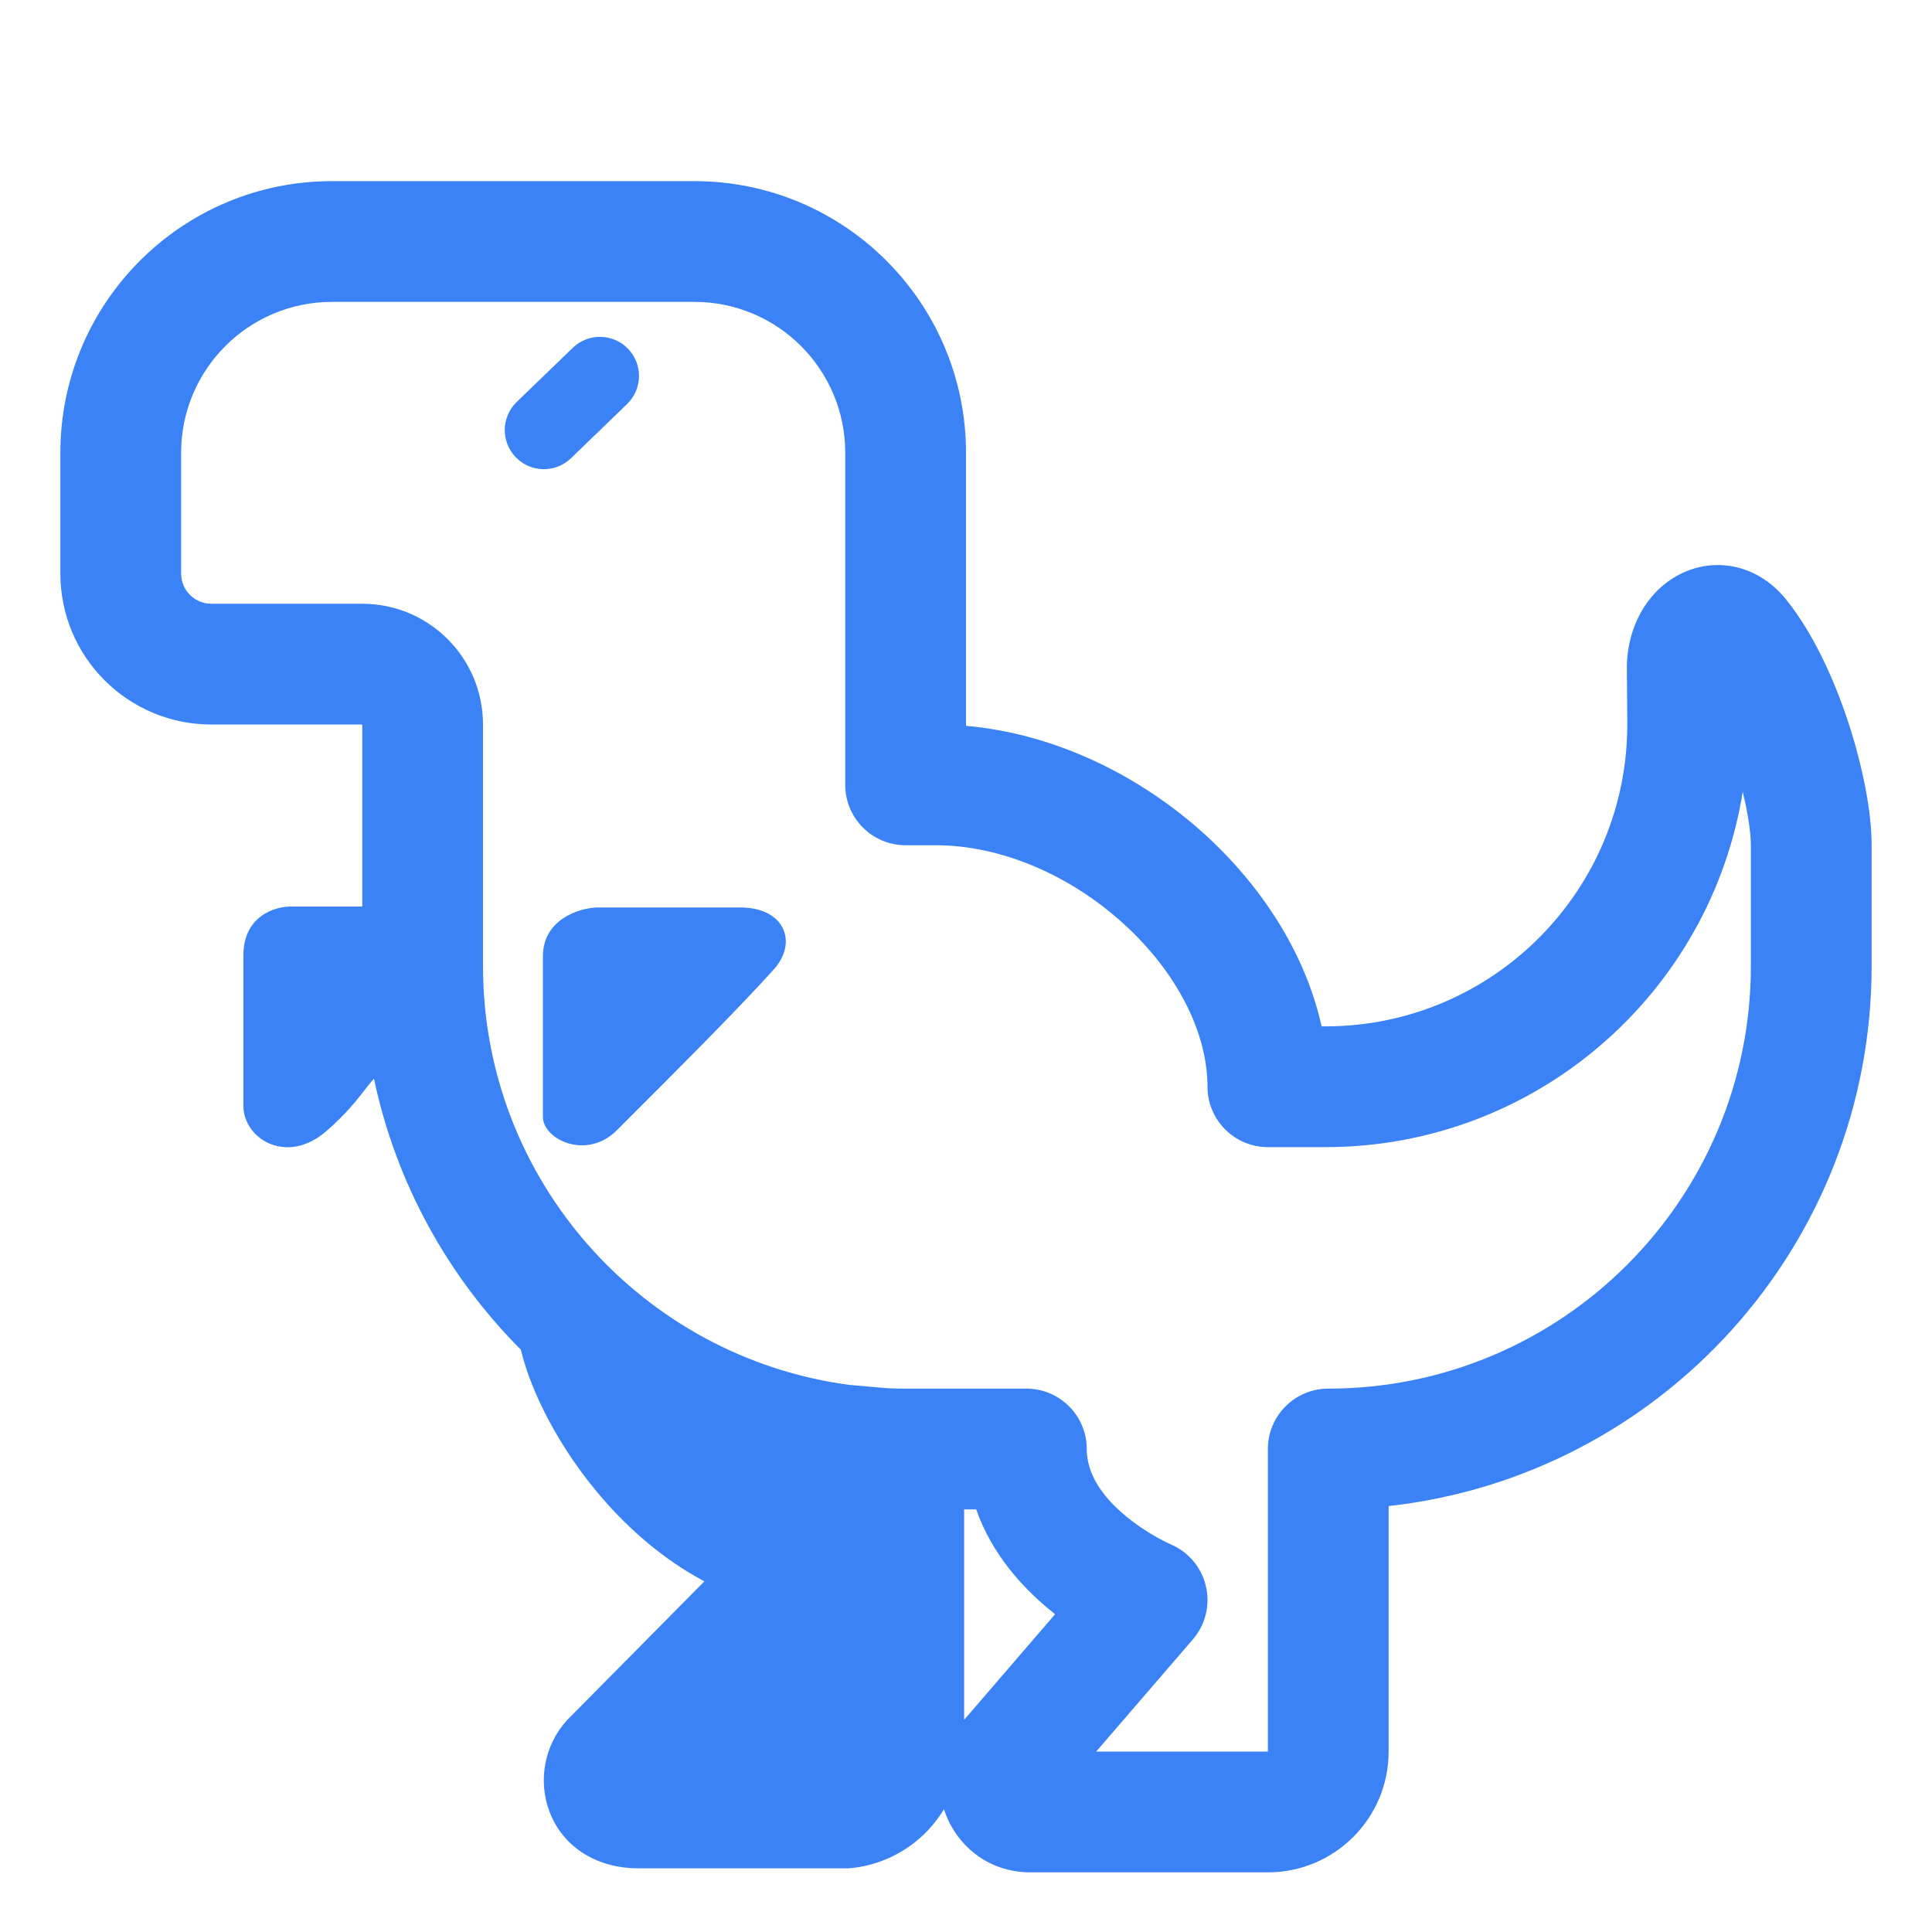 <svg width="32" height="32" viewBox="0 0 32 32" fill="none" xmlns="http://www.w3.org/2000/svg">
<path d="M9.487 5.761C9.744 5.513 10.154 5.52 10.402 5.777C10.651 6.034 10.643 6.444 10.386 6.693L9.458 7.589C9.201 7.838 8.791 7.831 8.542 7.573C8.294 7.316 8.301 6.906 8.558 6.658L9.487 5.761Z" fill="#3b82f6"/>
<path d="M8.992 18.5C8.992 18.867 9.711 19.227 10.219 18.719C10.284 18.653 10.357 18.581 10.434 18.503C11.113 17.826 12.205 16.735 12.812 16.062C13.225 15.606 12.992 15.031 12.266 15.031H9.875C9.604 15.042 8.992 15.219 8.992 15.844V18.5Z" fill="#3b82f6"/>
<path d="M1 7.5C1 5.015 3.015 3 5.5 3H11.5C13.985 3 16 5.015 16 7.5V12.022C17.49 12.153 18.898 12.857 19.959 13.823C20.884 14.666 21.62 15.778 21.89 17H21.953C24.73 17 26.974 14.738 26.953 11.961L26.946 11.069C26.942 10.518 27.178 9.921 27.695 9.586C27.967 9.409 28.322 9.31 28.706 9.383C29.085 9.456 29.38 9.676 29.584 9.93C30.048 10.507 30.392 11.285 30.62 11.983C30.847 12.681 31 13.432 31 14V16C31 20.633 27.5 24.448 23 24.945V29.012C23 30.116 22.105 31.012 21 31.012H17.065C16.351 31.012 15.821 30.546 15.635 29.966C15.542 30.12 15.431 30.259 15.305 30.381C14.912 30.761 14.445 30.908 14.104 30.941L14.056 30.945H10.562C9.929 30.945 9.334 30.629 9.099 30C8.903 29.479 9.029 28.893 9.383 28.502L9.398 28.485L11.667 26.192C10.987 25.831 10.419 25.328 9.975 24.814C9.29 24.022 8.804 23.095 8.627 22.355C7.422 21.147 6.559 19.598 6.194 17.866C6.142 17.922 6.093 17.986 6.036 18.059C5.902 18.231 5.729 18.454 5.406 18.734C4.75 19.306 4.031 18.865 4.031 18.312V15.828C4.031 15.165 4.562 15.01 4.828 15.015H6V12H3.5C2.119 12 1 10.881 1 9.5V7.5ZM17.476 26.736C17.438 26.706 17.399 26.675 17.36 26.642C16.934 26.287 16.427 25.74 16.169 25H15.969V28.486L17.476 26.736ZM15 23H17C17.552 23 18 23.448 18 24C18 24.401 18.24 24.772 18.64 25.106C18.83 25.264 19.025 25.387 19.174 25.47C19.247 25.51 19.307 25.54 19.345 25.558C19.364 25.567 19.377 25.573 19.385 25.577L19.388 25.578L19.39 25.579C19.683 25.703 19.9 25.96 19.973 26.27C20.047 26.582 19.967 26.91 19.758 27.153L18.156 29.012H21V24C21 23.448 21.448 23 22 23C25.866 23 29 19.866 29 16V14C29 13.806 28.956 13.49 28.865 13.115C28.331 16.448 25.442 19 21.953 19H21C20.448 19 20 18.552 20 18C20 17.109 19.499 16.109 18.612 15.302C17.732 14.5 16.588 14 15.5 14H15C14.448 14 14 13.552 14 13V7.5C14 6.119 12.881 5 11.5 5H5.5C4.119 5 3 6.119 3 7.5V9.5C3 9.776 3.224 10 3.5 10H6C7.105 10 8 10.895 8 12V16C8 19.549 10.641 22.481 14.065 22.938C14.309 22.959 14.532 22.978 14.705 22.994C14.803 22.998 14.901 23 15 23Z" fill="#3b82f6"/>
</svg>

